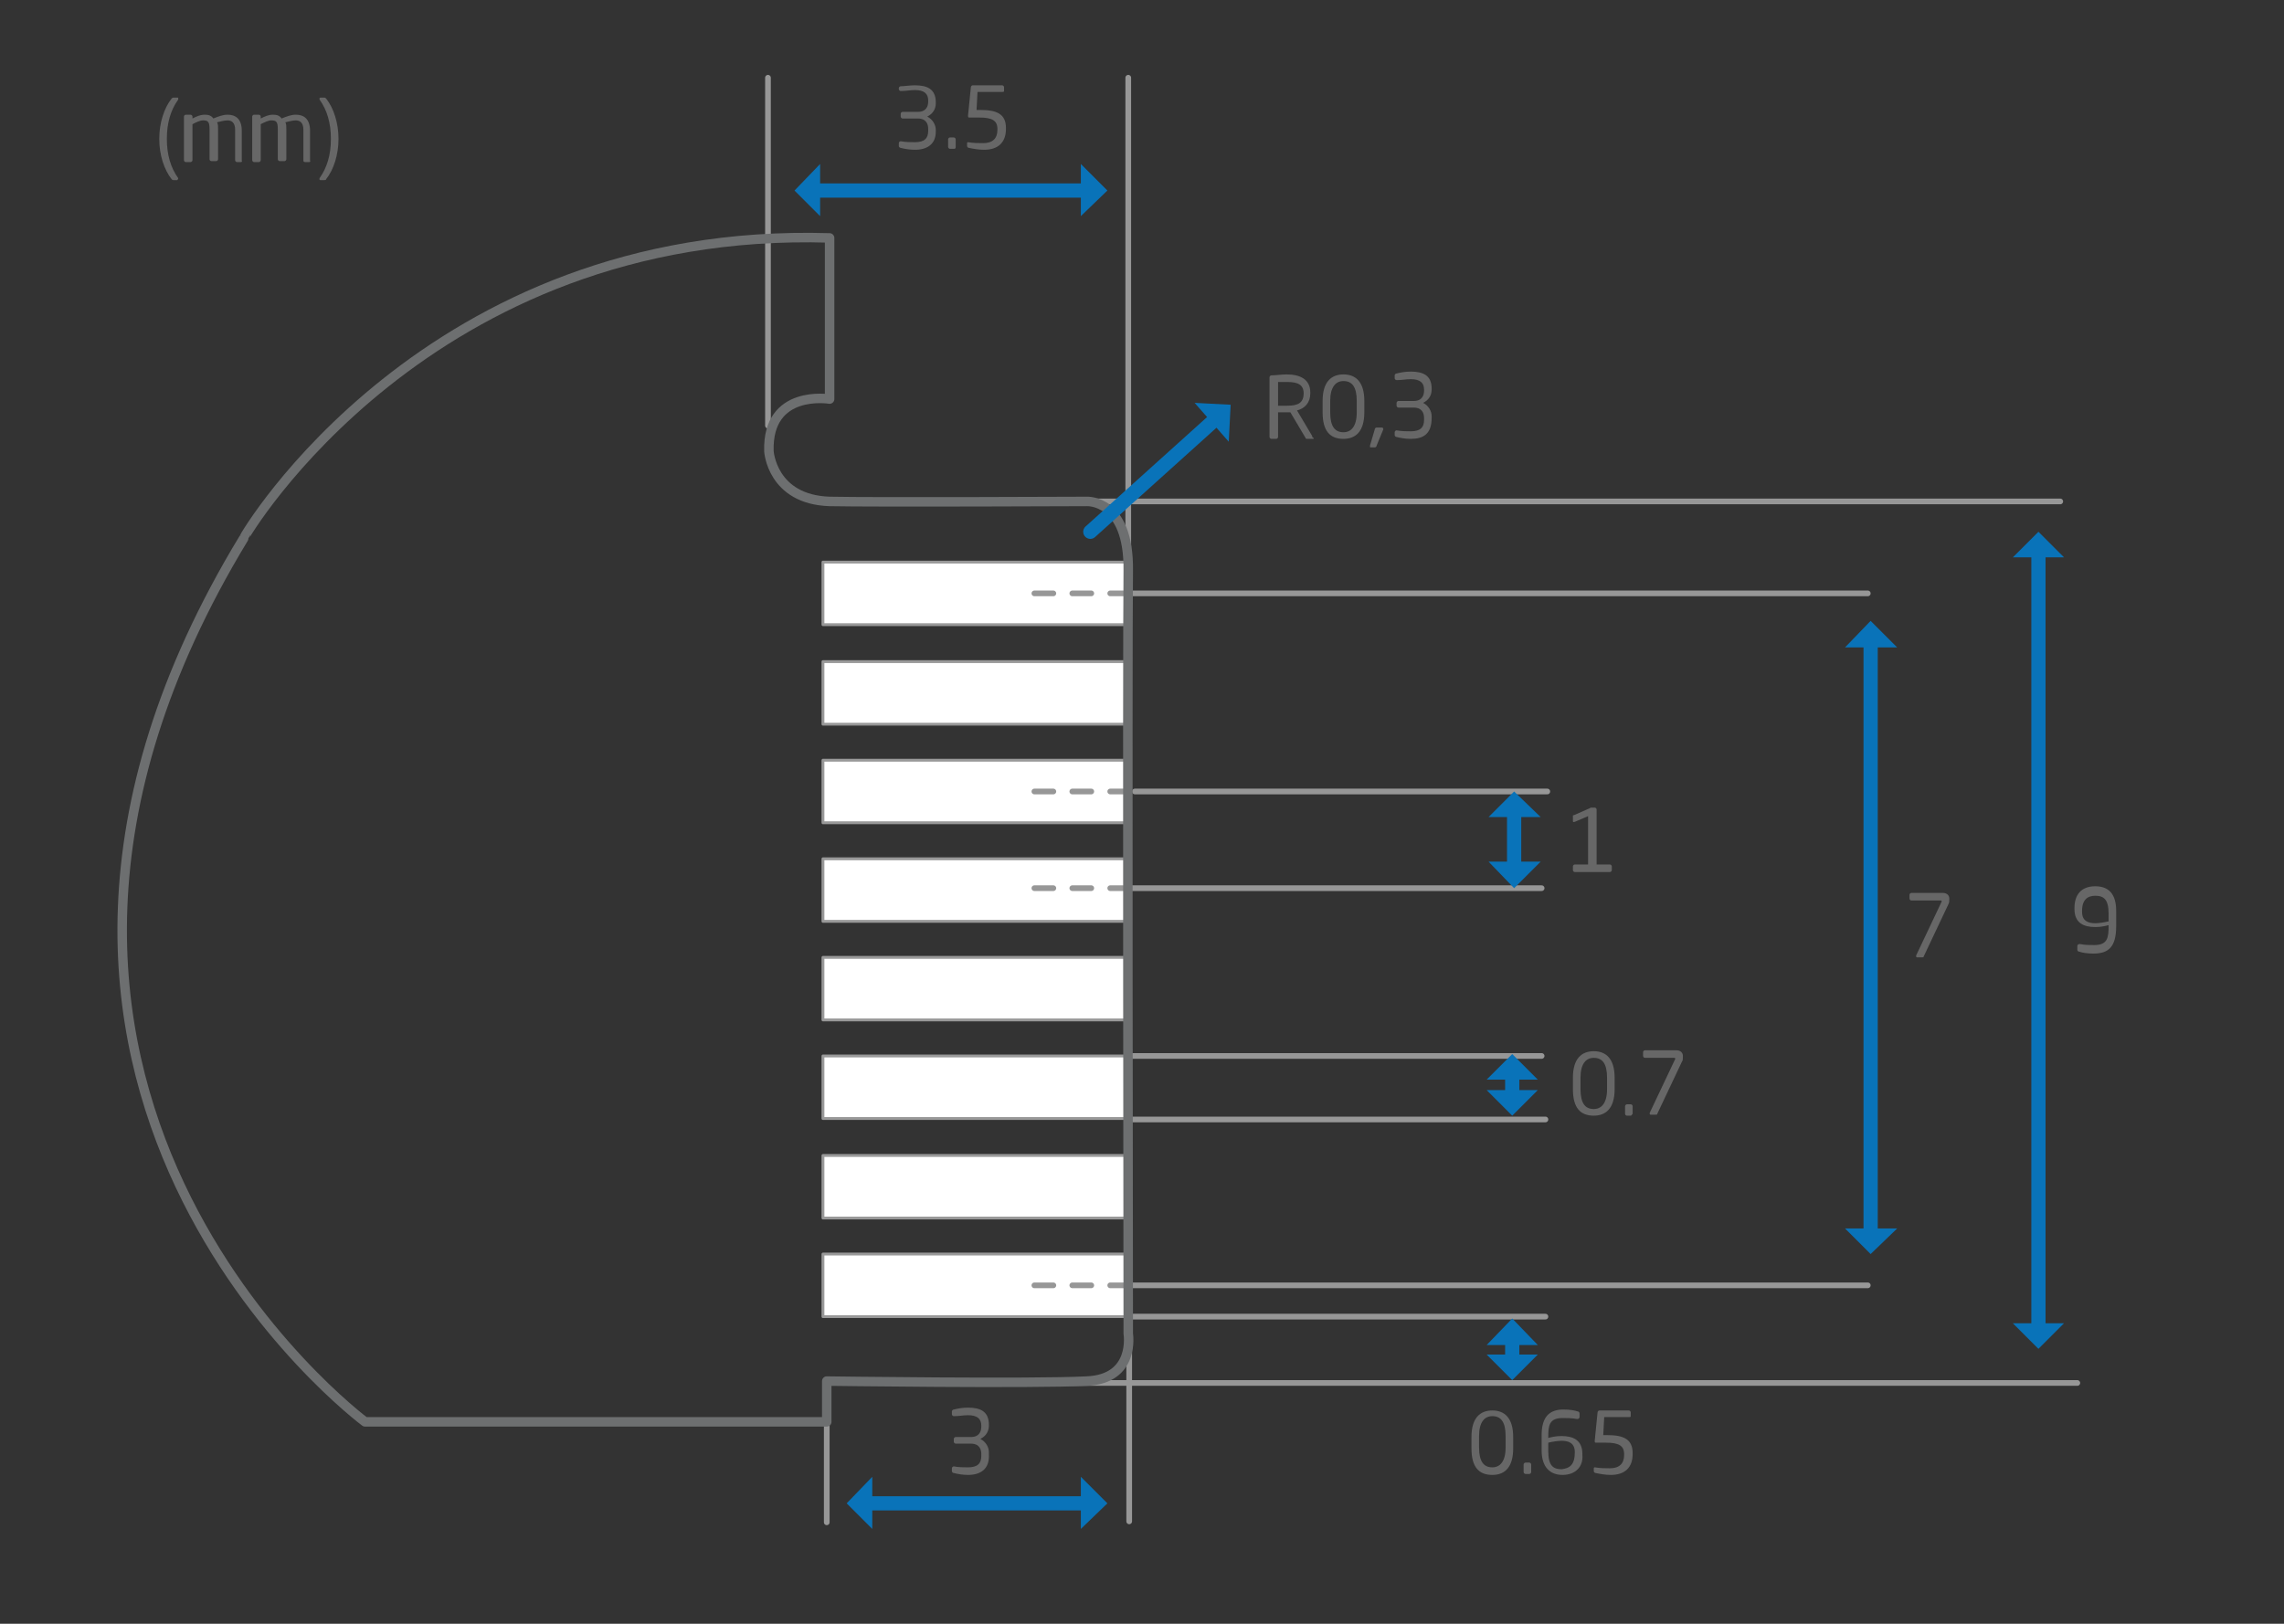 <?xml version="1.0" encoding="utf-8"?>
<!-- Generator: Adobe Illustrator 22.0.1, SVG Export Plug-In . SVG Version: 6.00 Build 0)  -->
<svg version="1.1" id="Layer_1" xmlns="http://www.w3.org/2000/svg" xmlns:xlink="http://www.w3.org/1999/xlink" x="0px" y="0px"
	 viewBox="0 0 240.9 171.3" style="enable-background:new 0 0 240.9 171.3;" xml:space="preserve">
<rect x="0" y="0" width="240.9" height="171.3" fill="#333333" stroke="none"/>
<style type="text/css">
	.st0{fill:none;stroke:#979797;stroke-width:0.6;stroke-linecap:round;stroke-linejoin:round;}
	.st1{fill:#FFFFFF;stroke:#999999;stroke-width:0.3;stroke-linecap:round;stroke-linejoin:round;}
	.st2{fill:url(#SVGID_1_);}
	.st3{fill:url(#SVGID_2_);}
	.st4{fill:none;stroke:#6D6F70;stroke-width:0.6;stroke-linecap:round;stroke-linejoin:round;}
	.st5{fill:#6E6F71;}
	.st6{fill:none;stroke:#6D6F70;stroke-linecap:round;stroke-linejoin:round;}
	.st7{fill:none;stroke:#0973B9;stroke-width:1.5;stroke-linecap:round;stroke-miterlimit:10;}
	.st8{fill:#0973B9;}
	.st9{fill:#676767;}
	.st10{fill:none;stroke:#979797;stroke-width:0.6;stroke-linecap:round;stroke-linejoin:round;stroke-dasharray:2,2;}
</style>
<line class="st0" x1="97.6" y1="145.9" x2="219.1" y2="145.9"/>
<line class="st0" x1="101.7" y1="52.9" x2="217.3" y2="52.9"/>
<line class="st0" x1="81" y1="8.2" x2="81" y2="44.9"/>
<line class="st0" x1="119" y1="8.2" x2="119" y2="57.9"/>
<line class="st0" x1="119.1" y1="110.7" x2="119.1" y2="160.5"/>
<rect x="86.8" y="59.3" class="st1" width="32.2" height="6.6"/>
<rect x="86.8" y="69.8" class="st1" width="32.3" height="6.6"/>
<rect x="86.8" y="80.2" class="st1" width="32.2" height="6.6"/>
<rect x="86.8" y="90.6" class="st1" width="32.3" height="6.6"/>
<rect x="86.8" y="101" class="st1" width="32.2" height="6.6"/>
<rect x="86.8" y="111.4" class="st1" width="32.3" height="6.6"/>
<rect x="86.8" y="121.9" class="st1" width="32.2" height="6.6"/>
<rect x="86.8" y="132.3" class="st1" width="32.3" height="6.6"/>
<g>
	<linearGradient id="SVGID_1_" gradientUnits="userSpaceOnUse" x1="-143.695" y1="244.562" x2="-143.695" y2="218.585">
		<stop  offset="0" style="stop-color:#919395"/>
		<stop  offset="0" style="stop-color:#E6E7E8"/>
		<stop  offset="5.612245e-02" style="stop-color:#FFFFFF"/>
		<stop  offset="9.183674e-02" style="stop-color:#F1F1F2"/>
		<stop  offset="0.643" style="stop-color:#F1F1F2"/>
	</linearGradient>
	<rect x="-306.2" y="218.6" class="st2" width="324.9" height="26"/>
	
		<linearGradient id="SVGID_2_" gradientUnits="userSpaceOnUse" x1="-143.695" y1="96.49" x2="-143.695" y2="94.584" gradientTransform="matrix(1 0 0 -1.417 0 355.338)">
		<stop  offset="0" style="stop-color:#414042"/>
		<stop  offset="0.354" style="stop-color:#626264"/>
		<stop  offset="0.774" style="stop-color:#848688"/>
		<stop  offset="1" style="stop-color:#919395"/>
	</linearGradient>
	<rect x="-306.2" y="218.6" class="st3" width="324.9" height="2.7"/>
	<rect x="-306.2" y="218.6" class="st4" width="324.9" height="26"/>
	<line class="st1" x1="-303.8" y1="241.3" x2="15.5" y2="241.3"/>
	<g>
		<path class="st5" d="M-161.3,233.3c0.5,0.3,1.2,0.5,1.9,0.5c1.1,0,1.7-0.6,1.7-1.4c0-0.8-0.4-1.2-1.5-1.6
			c-1.3-0.5-2.1-1.2-2.1-2.3c0-1.3,1-2.2,2.6-2.2c0.8,0,1.4,0.2,1.8,0.4l-0.3,0.9c-0.3-0.1-0.8-0.4-1.5-0.4c-1.1,0-1.5,0.7-1.5,1.2
			c0,0.8,0.5,1.1,1.6,1.6c1.4,0.5,2.1,1.2,2.1,2.4c0,1.2-0.9,2.3-2.8,2.3c-0.8,0-1.6-0.2-2.1-0.5L-161.3,233.3z"/>
		<path class="st5" d="M-154.6,231.9c0,1.4,0.9,2,2,2c0.8,0,1.2-0.1,1.6-0.3l0.2,0.8c-0.4,0.2-1,0.4-1.9,0.4c-1.8,0-2.9-1.2-2.9-2.9
			s1-3.1,2.7-3.1c1.9,0,2.4,1.7,2.4,2.7c0,0.2,0,0.4,0,0.5H-154.6z M-151.5,231.1c0-0.7-0.3-1.7-1.5-1.7c-1.1,0-1.5,1-1.6,1.7
			H-151.5z"/>
		<path class="st5" d="M-149.1,230.4c0-0.6,0-1.1,0-1.6h0.9l0.1,1h0c0.3-0.6,1-1.1,1.9-1.1c0.8,0,2.1,0.5,2.1,2.5v3.5h-1.1v-3.3
			c0-0.9-0.3-1.7-1.4-1.7c-0.7,0-1.2,0.5-1.4,1.1c0,0.1-0.1,0.3-0.1,0.5v3.5h-1.1V230.4z"/>
		<path class="st5" d="M-142.6,233.5c0.3,0.2,0.9,0.4,1.4,0.4c0.8,0,1.1-0.4,1.1-0.9c0-0.5-0.3-0.8-1.1-1.1c-1-0.4-1.5-0.9-1.5-1.6
			c0-0.9,0.8-1.7,2-1.7c0.6,0,1.1,0.2,1.4,0.4l-0.3,0.8c-0.2-0.1-0.7-0.3-1.2-0.3c-0.6,0-1,0.4-1,0.8c0,0.5,0.3,0.7,1.1,1
			c1,0.4,1.5,0.9,1.5,1.8c0,1-0.8,1.7-2.2,1.7c-0.6,0-1.2-0.2-1.6-0.4L-142.6,233.5z"/>
		<path class="st5" d="M-132.4,231.7c0,2.1-1.5,3.1-2.9,3.1c-1.6,0-2.8-1.2-2.8-3c0-1.9,1.3-3.1,2.9-3.1
			C-133.5,228.7-132.4,229.9-132.4,231.7z M-137,231.7c0,1.3,0.7,2.2,1.8,2.2c1,0,1.8-0.9,1.8-2.3c0-1-0.5-2.2-1.7-2.2
			C-136.5,229.5-137,230.6-137,231.7z"/>
		<path class="st5" d="M-131,230.6c0-0.7,0-1.3,0-1.8h0.9l0,1.1h0c0.3-0.8,0.9-1.3,1.6-1.3c0.1,0,0.2,0,0.3,0v1c-0.1,0-0.2,0-0.4,0
			c-0.7,0-1.3,0.6-1.4,1.4c0,0.1,0,0.3,0,0.5v3.1h-1V230.6z"/>
	</g>
</g>
<rect x="111.8" y="218.6" class="st1" width="32.2" height="6.6"/>
<rect x="111.8" y="228.8" class="st1" width="32.3" height="6.6"/>
<rect x="111.8" y="239.5" class="st1" width="32.2" height="6.6"/>
<rect x="111.8" y="249.8" class="st1" width="32.3" height="6.6"/>
<rect x="111.8" y="260.1" class="st1" width="32.2" height="6.6"/>
<rect x="111.8" y="270.4" class="st1" width="32.3" height="6.6"/>
<rect x="111.8" y="281.3" class="st1" width="32.2" height="6.6"/>
<rect x="111.8" y="291.5" class="st1" width="32.3" height="6.6"/>
<path class="st6" d="M112.5,184.3v17c0,0-5.8,0.8-5,5.5c0,0,0.3,5.3,5,5.3s27.1,0,27.1,0s4.5-0.3,4.4,7.3c-0.1,9.2,0,80.5,0,80.5
	s1.2,5-4.4,5c-5.6,0-27.4,0-27.4,0v4.3H63.5c0,0-47.8-35.5-12.8-93.2C50.7,215.8,70,183.1,112.5,184.3z"/>
<g>
	<g>
		<line class="st7" x1="114.4" y1="158.6" x2="91.6" y2="158.6"/>
		<g>
			<polygon class="st8" points="114,161.3 114,155.8 116.8,158.6 			"/>
		</g>
		<g>
			<polygon class="st8" points="92,161.3 92,155.8 89.3,158.6 			"/>
		</g>
	</g>
</g>
<g>
	<g>
		<line class="st7" x1="114.4" y1="20.1" x2="86.1" y2="20.1"/>
		<g>
			<polygon class="st8" points="114,22.8 114,17.3 116.8,20.1 			"/>
		</g>
		<g>
			<polygon class="st8" points="86.5,22.8 86.5,17.3 83.8,20.1 			"/>
		</g>
	</g>
</g>
<g>
	<g>
		<line class="st7" x1="215" y1="58.5" x2="215" y2="140"/>
		<g>
			<polygon class="st8" points="217.7,58.8 212.3,58.8 215,56.1 			"/>
		</g>
		<g>
			<polygon class="st8" points="217.7,139.6 212.3,139.6 215,142.3 			"/>
		</g>
	</g>
</g>
<g>
	<g>
		<line class="st7" x1="197.3" y1="67.9" x2="197.3" y2="129.9"/>
		<g>
			<polygon class="st8" points="200.1,68.3 194.6,68.3 197.3,65.5 			"/>
		</g>
		<g>
			<polygon class="st8" points="200.1,129.6 194.6,129.6 197.3,132.3 			"/>
		</g>
	</g>
</g>
<line class="st0" x1="119.1" y1="62.6" x2="197" y2="62.6"/>
<line class="st0" x1="119.1" y1="135.6" x2="197" y2="135.6"/>
<line class="st0" x1="119.4" y1="138.9" x2="163" y2="138.9"/>
<line class="st0" x1="119" y1="111.4" x2="162.6" y2="111.4"/>
<line class="st0" x1="119.4" y1="118.1" x2="163" y2="118.1"/>
<g>
	<path class="st9" d="M157.4,155.6c-1.4,0-2.2-0.8-2.2-2.8v-1.2c0-2,0.9-2.8,2.2-2.8s2.2,0.8,2.2,2.8v1.2
		C159.6,154.7,158.8,155.6,157.4,155.6z M158.8,151.5c0-1.5-0.5-2.1-1.4-2.1c-0.8,0-1.4,0.6-1.4,2.1v1.2c0,1.5,0.5,2.1,1.4,2.1
		c0.8,0,1.4-0.6,1.4-2.1V151.5z"/>
	<path class="st9" d="M161.3,155.5h-0.4c-0.1,0-0.2-0.1-0.2-0.2v-0.8c0-0.1,0.1-0.2,0.2-0.2h0.4c0.1,0,0.2,0.1,0.2,0.2v0.8
		C161.5,155.4,161.4,155.5,161.3,155.5z"/>
	<path class="st9" d="M164.8,155.6c-1.3,0-2.2-0.8-2.2-2.6v-1.6c0-1.9,0.8-2.7,2.3-2.7c0.7,0,1.2,0.1,1.5,0.2c0.1,0,0.2,0.1,0.2,0.2
		v0.4c0,0.1-0.1,0.2-0.2,0.2c0,0,0,0-0.1,0c-0.5-0.1-1-0.1-1.5-0.1c-1.4,0-1.5,0.8-1.5,2v0.1c0.4-0.1,0.8-0.2,1.4-0.2
		c1.2,0,2.2,0.4,2.2,1.9v0.1C167,154.7,166.2,155.6,164.8,155.6z M166.1,153.2c0-1-0.7-1.2-1.4-1.2c-0.4,0-1,0.1-1.4,0.2v0.9
		c0,1.5,0.5,1.9,1.4,1.9C165.6,154.9,166.1,154.5,166.1,153.2L166.1,153.2z"/>
	<path class="st9" d="M169.9,155.6c-0.6,0-1.1-0.1-1.6-0.2c-0.1,0-0.2-0.1-0.2-0.2v-0.3c0-0.1,0.1-0.1,0.1-0.1c0,0,0,0,0,0
		c0.6,0.1,1.1,0.1,1.6,0.1c1,0,1.5-0.5,1.5-1.4v-0.1c0-0.9-0.6-1.2-1.9-1.2h-1.1c-0.1,0-0.1-0.1-0.1-0.2v0l0.3-3
		c0-0.1,0.1-0.2,0.2-0.2h3.1c0.1,0,0.2,0.1,0.2,0.2v0.4c0,0.1-0.1,0.1-0.2,0.1h-2.6l-0.1,1.9h0.4c1.7,0,2.7,0.4,2.7,1.9v0.1
		C172.2,154.8,171.4,155.6,169.9,155.6z"/>
</g>
<g>
	<path class="st9" d="M168.1,117.7c-1.4,0-2.2-0.8-2.2-2.8v-1.2c0-2,0.9-2.8,2.2-2.8s2.2,0.8,2.2,2.8v1.2
		C170.3,116.9,169.4,117.7,168.1,117.7z M169.5,113.7c0-1.5-0.5-2.1-1.4-2.1c-0.8,0-1.4,0.6-1.4,2.1v1.2c0,1.5,0.5,2.1,1.4,2.1
		c0.8,0,1.4-0.6,1.4-2.1V113.7z"/>
	<path class="st9" d="M172,117.7h-0.4c-0.1,0-0.2-0.1-0.2-0.2v-0.8c0-0.1,0.1-0.2,0.2-0.2h0.4c0.1,0,0.2,0.1,0.2,0.2v0.8
		C172.1,117.6,172.1,117.7,172,117.7z"/>
	<path class="st9" d="M177.4,112l-2.6,5.5c0,0.1-0.1,0.1-0.2,0.1h-0.5c-0.1,0-0.1-0.1-0.1-0.1c0,0,0-0.1,0-0.1l2.7-5.7c0,0,0,0,0,0
		c0,0,0-0.1-0.1-0.1h-3.1c-0.1,0-0.2-0.1-0.2-0.2v-0.4c0-0.1,0.1-0.2,0.2-0.2h3.3c0.5,0,0.7,0.3,0.7,0.6
		C177.5,111.7,177.5,111.9,177.4,112z"/>
</g>
<g>
	<path class="st9" d="M166.1,92c-0.1,0-0.2-0.1-0.2-0.2v-0.4c0-0.1,0.1-0.2,0.2-0.2h1.4v-5.1l-1.4,0.6c-0.1,0-0.2,0.1-0.2-0.1v-0.5
		c0-0.1,0-0.1,0.1-0.1l1.6-0.7c0.1,0,0.1-0.1,0.2-0.1h0.4c0.1,0,0.2,0.1,0.2,0.2v5.8h1.4c0.1,0,0.2,0.1,0.2,0.2v0.4
		c0,0.1-0.1,0.2-0.2,0.2H166.1z"/>
</g>
<g>
	<path class="st9" d="M102.1,155.6c-0.6,0-1.1-0.1-1.5-0.2c-0.1,0-0.2-0.1-0.2-0.2v-0.3c0-0.1,0.1-0.2,0.2-0.2c0,0,0,0,0,0
		c0.5,0.1,1.1,0.1,1.5,0.1c1,0,1.4-0.4,1.4-1.2v-0.2c0-0.5-0.2-1.1-1.1-1.1h-1.6c-0.1,0-0.2-0.1-0.2-0.2v-0.3c0-0.1,0.1-0.2,0.2-0.2
		h1.6c0.9,0,1.1-0.6,1.1-1.1v-0.1c0-0.7-0.4-1.1-1.4-1.1c-0.5,0-0.9,0.1-1.5,0.1c0,0,0,0,0,0c-0.1,0-0.2-0.1-0.2-0.2v-0.3
		c0-0.1,0.1-0.2,0.2-0.2c0.4-0.1,0.9-0.2,1.5-0.2c1.3,0,2.2,0.4,2.2,1.8v0.1c0,0.6-0.3,1.1-0.9,1.4c0.6,0.3,0.9,0.9,0.9,1.4v0.2
		C104.4,155,103.4,155.6,102.1,155.6z"/>
</g>
<g>
	<path class="st9" d="M96.5,15.8c-0.6,0-1.1-0.1-1.5-0.2c-0.1,0-0.2-0.1-0.2-0.2v-0.3c0-0.1,0.1-0.2,0.2-0.2c0,0,0,0,0,0
		c0.5,0.1,1.1,0.1,1.5,0.1c1,0,1.4-0.4,1.4-1.2v-0.2c0-0.5-0.2-1.1-1.1-1.1h-1.6c-0.1,0-0.2-0.1-0.2-0.2v-0.3c0-0.1,0.1-0.2,0.2-0.2
		h1.6c0.9,0,1.1-0.6,1.1-1.1v-0.1c0-0.7-0.4-1.1-1.4-1.1c-0.5,0-0.9,0.1-1.5,0.1c0,0,0,0,0,0c-0.1,0-0.2-0.1-0.2-0.2V9.3
		c0-0.1,0.1-0.2,0.2-0.2C95.4,9.1,95.9,9,96.5,9c1.3,0,2.2,0.4,2.2,1.8v0.1c0,0.6-0.3,1.1-0.9,1.4c0.6,0.3,0.9,0.9,0.9,1.4v0.2
		C98.7,15.2,97.8,15.8,96.5,15.8z"/>
	<path class="st9" d="M100.6,15.7h-0.4c-0.1,0-0.2-0.1-0.2-0.2v-0.8c0-0.1,0.1-0.2,0.2-0.2h0.4c0.1,0,0.2,0.1,0.2,0.2v0.8
		C100.8,15.7,100.7,15.7,100.6,15.7z"/>
	<path class="st9" d="M103.8,15.8c-0.6,0-1.1-0.1-1.6-0.2c-0.1,0-0.2-0.1-0.2-0.2v-0.3c0-0.1,0.1-0.1,0.1-0.1c0,0,0,0,0,0
		c0.6,0.1,1.1,0.1,1.6,0.1c1,0,1.5-0.5,1.5-1.4v-0.1c0-0.9-0.6-1.2-1.9-1.2h-1.1c-0.1,0-0.1-0.1-0.1-0.2v0l0.3-3
		c0-0.1,0.1-0.2,0.2-0.2h3.1c0.1,0,0.2,0.1,0.2,0.2v0.4c0,0.1-0.1,0.1-0.2,0.1h-2.6l-0.1,1.9h0.4c1.7,0,2.7,0.4,2.7,1.9v0.1
		C106.1,15,105.3,15.8,103.8,15.8z"/>
</g>
<g>
	<path class="st9" d="M220.8,100.6c-0.7,0-1.2-0.1-1.5-0.2c-0.1,0-0.2-0.1-0.2-0.2v-0.4c0-0.1,0.1-0.2,0.2-0.2c0,0,0,0,0.1,0
		c0.5,0.1,1,0.1,1.5,0.1c1.4,0,1.5-0.8,1.5-2v-0.1c-0.4,0.1-0.8,0.2-1.4,0.2c-1.2,0-2.2-0.4-2.2-1.9v-0.1c0-1.4,0.7-2.3,2.2-2.3
		c1.4,0,2.2,0.8,2.2,2.6v1.6C223.2,99.9,222.4,100.6,220.8,100.6z M222.4,96.4c0-1.5-0.5-1.9-1.4-1.9c-0.8,0-1.4,0.4-1.4,1.6v0.1
		c0,1,0.7,1.2,1.4,1.2c0.4,0,1-0.1,1.4-0.2L222.4,96.4z"/>
</g>
<g>
	<path class="st9" d="M205.5,95.4l-2.6,5.5c0,0.1-0.1,0.1-0.2,0.1h-0.5c-0.1,0-0.1-0.1-0.1-0.1c0,0,0-0.1,0-0.1l2.7-5.7c0,0,0,0,0,0
		c0,0,0-0.1-0.1-0.1h-3.1c-0.1,0-0.2-0.1-0.2-0.2v-0.4c0-0.1,0.1-0.2,0.2-0.2h3.3c0.5,0,0.7,0.3,0.7,0.6
		C205.6,95.1,205.6,95.2,205.5,95.4z"/>
</g>
<g>
	<path class="st9" d="M138.5,46.3h-0.6c-0.1,0-0.2,0-0.2-0.1l-1.6-2.7c0,0-0.1,0-0.1,0c-0.1,0-0.1,0-0.2,0c-0.3,0-0.5,0-1,0v2.6
		c0,0.1-0.1,0.2-0.2,0.2h-0.5c-0.1,0-0.2-0.1-0.2-0.2v-6.3c0-0.1,0.1-0.2,0.2-0.2c0.4,0,1.1-0.1,1.6-0.1c1.4,0,2.5,0.5,2.5,1.9v0.1
		c0,1-0.6,1.6-1.4,1.8l1.6,2.7c0,0,0,0.1,0,0.1C138.6,46.2,138.6,46.3,138.5,46.3z M137.5,41.5c0-0.9-0.6-1.2-1.7-1.2
		c-0.3,0-0.8,0-1,0v2.5c0.4,0,0.8,0,1,0C136.9,42.8,137.5,42.5,137.5,41.5L137.5,41.5z"/>
	<path class="st9" d="M141.7,46.3c-1.4,0-2.2-0.8-2.2-2.8v-1.2c0-2,0.9-2.8,2.2-2.8s2.2,0.8,2.2,2.8v1.2
		C143.9,45.5,143,46.3,141.7,46.3z M143.1,42.3c0-1.5-0.5-2.1-1.4-2.1c-0.8,0-1.4,0.6-1.4,2.1v1.2c0,1.5,0.5,2.1,1.4,2.1
		c0.8,0,1.4-0.6,1.4-2.1V42.3z"/>
	<path class="st9" d="M145.9,45.3l-0.7,1.7c0,0.1-0.1,0.2-0.2,0.2h-0.4c-0.1,0-0.1,0-0.1-0.1c0,0,0,0,0-0.1l0.5-1.7
		c0-0.1,0.1-0.2,0.2-0.2h0.5C145.9,45.1,145.9,45.2,145.9,45.3C145.9,45.2,145.9,45.3,145.9,45.3z"/>
	<path class="st9" d="M148.8,46.3c-0.6,0-1.1-0.1-1.5-0.2c-0.1,0-0.2-0.1-0.2-0.2v-0.3c0-0.1,0.1-0.2,0.2-0.2c0,0,0,0,0,0
		c0.5,0.1,1.1,0.1,1.5,0.1c1,0,1.4-0.4,1.4-1.2v-0.2c0-0.5-0.2-1.1-1.1-1.1h-1.6c-0.1,0-0.2-0.1-0.2-0.2v-0.3c0-0.1,0.1-0.2,0.2-0.2
		h1.6c0.9,0,1.1-0.6,1.1-1.1v-0.1c0-0.7-0.4-1.1-1.4-1.1c-0.5,0-0.9,0.1-1.5,0.1c0,0,0,0,0,0c-0.1,0-0.2-0.1-0.2-0.2v-0.3
		c0-0.1,0.1-0.2,0.2-0.2c0.4-0.1,0.9-0.2,1.5-0.2c1.3,0,2.2,0.4,2.2,1.8v0.1c0,0.6-0.3,1.1-0.9,1.4c0.6,0.3,0.9,0.9,0.9,1.4v0.2
		C151,45.8,150.1,46.3,148.8,46.3z"/>
</g>
<line class="st0" x1="87.2" y1="150.3" x2="87.2" y2="160.6"/>
<g>
	<g>
		<line class="st7" x1="159.5" y1="141.5" x2="159.5" y2="143.3"/>
		<g>
			<polygon class="st8" points="162.2,141.9 156.8,141.9 159.5,139.1 			"/>
		</g>
		<g>
			<polygon class="st8" points="162.2,142.9 156.8,142.9 159.5,145.6 			"/>
		</g>
	</g>
</g>
<g>
	<g>
		<line class="st7" x1="159.5" y1="113.6" x2="159.5" y2="115.3"/>
		<g>
			<polygon class="st8" points="162.2,113.9 156.8,113.9 159.5,111.2 			"/>
		</g>
		<g>
			<polygon class="st8" points="162.2,115 156.8,115 159.5,117.7 			"/>
		</g>
	</g>
</g>
<line class="st0" x1="119.7" y1="83.5" x2="163.2" y2="83.5"/>
<line class="st0" x1="119" y1="93.7" x2="162.6" y2="93.7"/>
<g>
	<g>
		<line class="st7" x1="159.7" y1="85.9" x2="159.7" y2="91.3"/>
		<g>
			<polygon class="st8" points="162.5,86.2 157,86.2 159.7,83.5 			"/>
		</g>
		<g>
			<polygon class="st8" points="162.5,90.9 157,90.9 159.7,93.7 			"/>
		</g>
	</g>
</g>
<line class="st10" x1="119.1" y1="62.6" x2="107.3" y2="62.6"/>
<line class="st10" x1="119.1" y1="83.5" x2="107.3" y2="83.5"/>
<line class="st10" x1="119.1" y1="93.7" x2="107.3" y2="93.7"/>
<line class="st10" x1="119.1" y1="135.6" x2="107.3" y2="135.6"/>
<path class="st6" d="M87.5,25.1v17c0,0-6.6-1.1-6.4,5.5c0,0,0.3,5.1,6.4,5.3c4.7,0.1,27.1,0,27.1,0s4.5-0.3,4.4,7.3
	c-0.1,9.2,0,80.5,0,80.5s0.8,4.8-4.4,5c-5.6,0.3-27.4,0-27.4,0v4.3H38.5c0,0-47.8-35.5-12.8-93.2C25.7,56.6,45,23.8,87.5,25.1z"/>
<g>
	<g>
		<path class="st9" d="M18.7,19h-0.4c-0.1,0-0.1,0-0.2-0.1c-0.8-1-1.3-2.6-1.3-4.2v-0.1c0-1.6,0.5-3.2,1.3-4.2
			c0.1-0.1,0.1-0.1,0.2-0.1h0.4c0.1,0,0.1,0,0.1,0.1c0,0,0,0.1,0,0.1c-0.8,1.1-1.2,2.5-1.2,4.1v0.1c0,1.6,0.4,3,1.2,4.1
			C18.8,18.8,18.8,18.9,18.7,19C18.8,18.9,18.7,19,18.7,19z"/>
		<path class="st9" d="M25.4,17.1H25c-0.1,0-0.2-0.1-0.2-0.2v-3.2c0-0.8-0.4-1-0.8-1c-0.3,0-0.7,0.1-1.1,0.2
			c0.1,0.2,0.1,0.4,0.1,0.7v3.2c0,0.1-0.1,0.2-0.2,0.2h-0.5c-0.1,0-0.2-0.1-0.2-0.2v-3.2c0-0.8-0.2-0.9-0.7-0.9
			c-0.3,0-0.7,0.2-1.1,0.4v3.8c0,0.1-0.1,0.2-0.2,0.2h-0.5c-0.1,0-0.2-0.1-0.2-0.2v-4.6c0-0.1,0.1-0.2,0.2-0.2h0.5
			c0.1,0,0.2,0.1,0.2,0.2v0.2c0.4-0.2,0.8-0.4,1.3-0.4c0.4,0,0.7,0.1,0.9,0.4c0.5-0.2,1-0.4,1.5-0.4c0.8,0,1.5,0.4,1.5,1.7v3.2
			C25.6,17,25.5,17.1,25.4,17.1z"/>
		<path class="st9" d="M32.6,17.1h-0.4C32,17.1,32,17,32,16.9v-3.2c0-0.8-0.4-1-0.8-1c-0.3,0-0.7,0.1-1.1,0.2
			c0.1,0.2,0.1,0.4,0.1,0.7v3.2c0,0.1-0.1,0.2-0.2,0.2h-0.5c-0.1,0-0.2-0.1-0.2-0.2v-3.2c0-0.8-0.2-0.9-0.7-0.9
			c-0.3,0-0.7,0.2-1.1,0.4v3.8c0,0.1-0.1,0.2-0.2,0.2h-0.5c-0.1,0-0.2-0.1-0.2-0.2v-4.6c0-0.1,0.1-0.2,0.2-0.2h0.5
			c0.1,0,0.2,0.1,0.2,0.2v0.2c0.4-0.2,0.8-0.4,1.3-0.4c0.4,0,0.7,0.1,0.9,0.4c0.5-0.2,1-0.4,1.5-0.4c0.8,0,1.5,0.4,1.5,1.7v3.2
			C32.8,17,32.7,17.1,32.6,17.1z"/>
		<path class="st9" d="M34.4,18.9C34.4,19,34.3,19,34.2,19h-0.4c-0.1,0-0.1,0-0.1-0.1c0,0,0-0.1,0-0.1c0.8-1.1,1.2-2.5,1.2-4.1v-0.1
			c0-1.6-0.4-3-1.2-4.1c0,0,0-0.1,0-0.1c0,0,0-0.1,0.1-0.1h0.4c0.1,0,0.1,0,0.2,0.1c0.8,1,1.3,2.6,1.3,4.2v0.1
			C35.7,16.3,35.2,17.9,34.4,18.9z"/>
	</g>
</g>
<g>
	<g>
		<line class="st7" x1="115" y1="56.1" x2="128.1" y2="44.3"/>
		<g>
			<polygon class="st8" points="126,42.5 129.6,46.6 129.8,42.7 			"/>
		</g>
	</g>
</g>
</svg>
